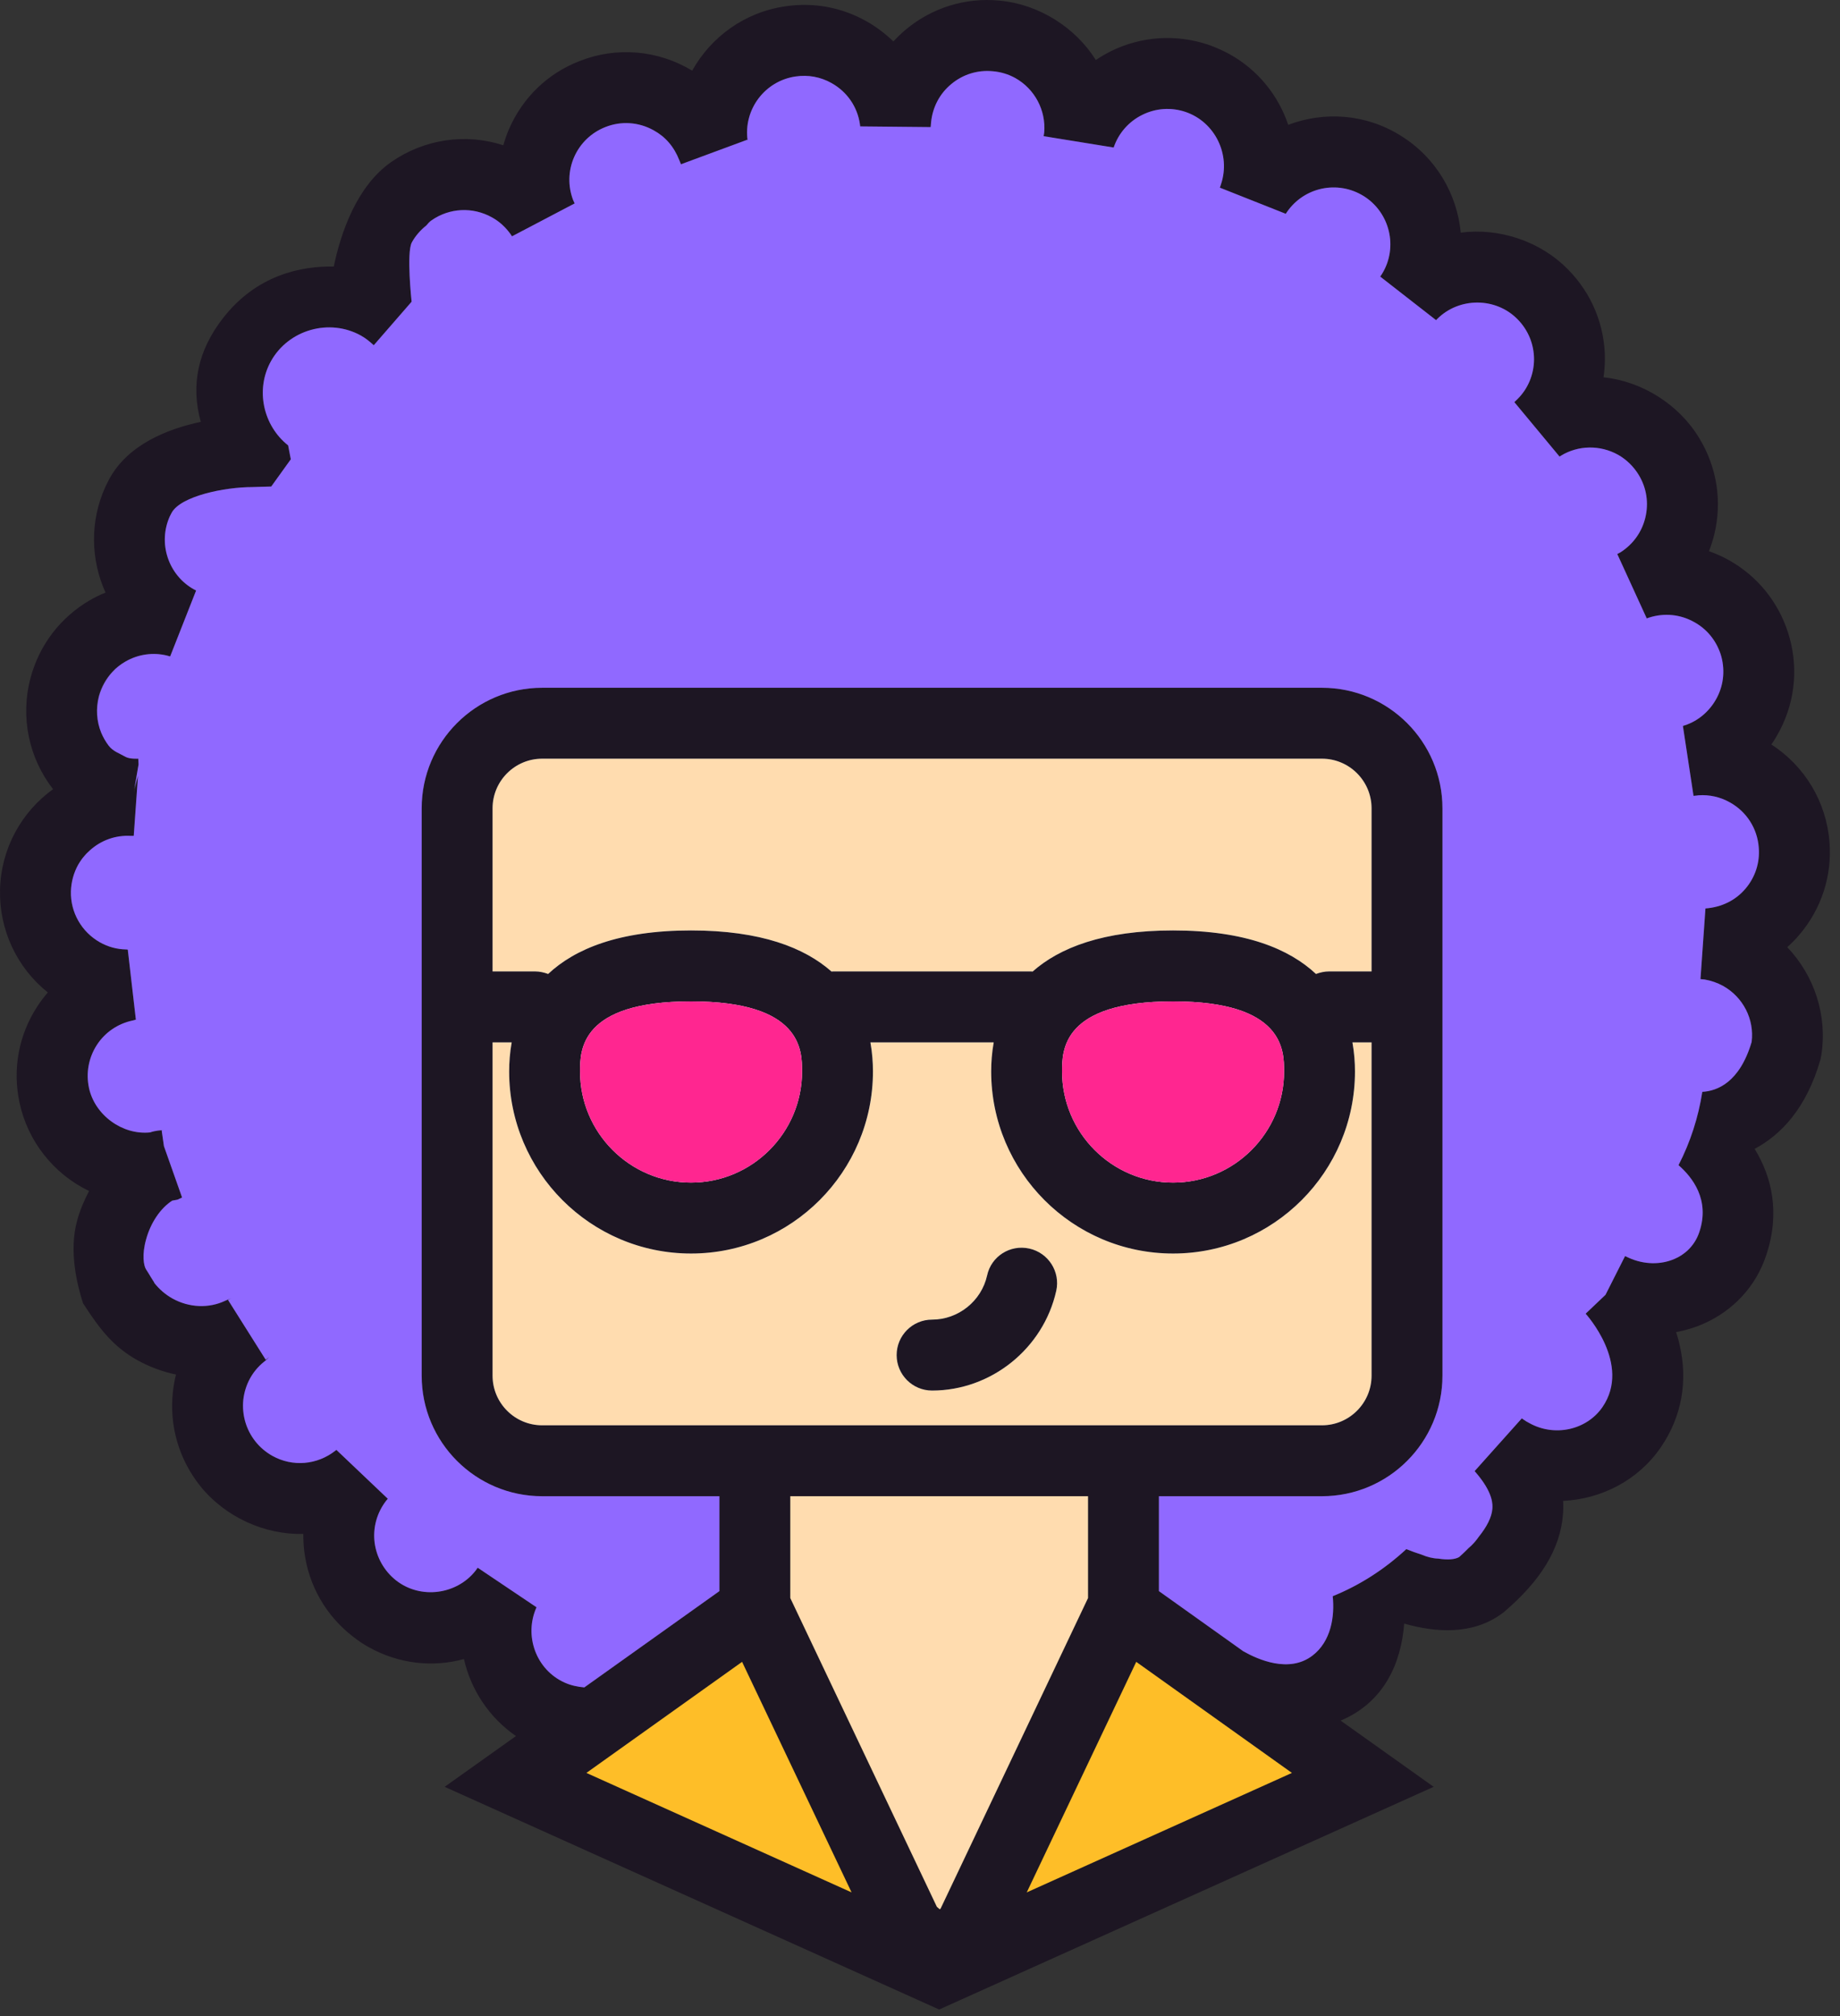 <?xml version="1.0" encoding="UTF-8"?> <svg xmlns="http://www.w3.org/2000/svg" width="63" height="69" viewBox="0 0 63 69" fill="none"><rect x="0" y="0" width="63" height="69" fill="#333333" stroke="none"/><path d="M45.04 25.65H18.005C16.62 25.65 15.497 26.772 15.497 28.157V47.197C15.497 48.582 16.62 49.704 18.005 49.704H45.04C46.425 49.704 47.547 48.582 47.547 47.197V28.157C47.547 26.772 46.425 25.65 45.04 25.65Z" fill="#FEFEFE"></path><path d="M16.865 47.082C16.865 48.019 17.627 48.781 18.564 48.781H24.632H39.68H45.262C46.199 48.781 46.961 48.019 46.961 47.082V35.674H46.306C46.369 36.029 46.393 36.368 46.393 36.67C46.393 40.106 43.602 42.902 40.165 42.902C36.729 42.902 33.937 40.106 33.937 36.67C33.937 36.368 33.962 36.029 34.025 35.674H29.802C29.865 36.029 29.889 36.368 29.889 36.67C29.889 40.106 27.098 42.902 23.661 42.902C20.224 42.902 17.433 40.106 17.433 36.67C17.433 36.368 17.457 36.029 17.52 35.674H16.865V47.082ZM31.913 45.164C32.811 45.164 33.603 44.529 33.797 43.655C33.937 42.999 34.583 42.587 35.243 42.733C35.898 42.878 36.311 43.529 36.165 44.179C35.724 46.155 33.937 47.592 31.913 47.592C31.243 47.592 30.7 47.048 30.7 46.378C30.7 45.708 31.243 45.164 31.913 45.164V45.164Z" fill="#FFDCAF"></path><path d="M45.505 33.247H46.961V27.665C46.961 26.728 46.199 25.966 45.262 25.966H18.564C17.627 25.966 16.865 26.728 16.865 27.665V33.247H18.321C18.477 33.247 18.627 33.282 18.768 33.334C19.68 32.48 21.186 31.845 23.661 31.845C26.054 31.845 27.549 32.437 28.472 33.252C28.486 33.252 28.5 33.247 28.515 33.247H35.311C35.326 33.247 35.34 33.252 35.355 33.252C36.277 32.437 37.772 31.845 40.165 31.845C42.641 31.845 44.146 32.48 45.058 33.334C45.199 33.282 45.35 33.247 45.505 33.247V33.247Z" fill="#FFDCAF"></path><path d="M61.606 31.995C62.364 31.107 62.733 29.976 62.64 28.816C62.533 27.447 61.795 26.218 60.65 25.481C60.762 25.321 60.859 25.151 60.951 24.976C61.485 23.932 61.578 22.753 61.218 21.641C60.878 20.588 60.16 19.709 59.194 19.17C58.975 19.049 58.747 18.947 58.514 18.864C58.587 18.68 58.645 18.491 58.694 18.297C58.971 17.161 58.786 15.991 58.184 15.001C57.485 13.835 56.213 13.049 54.903 12.913C54.932 12.714 54.947 12.515 54.951 12.311C54.956 11.146 54.505 10.049 53.689 9.224C52.723 8.238 51.311 7.792 50.015 7.962C49.888 6.646 49.175 5.399 47.971 4.651C46.762 3.889 45.335 3.807 44.107 4.273C43.772 3.273 43.078 2.399 42.102 1.855C41.869 1.729 41.621 1.617 41.37 1.53C40.263 1.161 39.078 1.239 38.034 1.753C37.855 1.846 37.685 1.942 37.52 2.054C36.821 0.938 35.569 0.142 34.214 0.02C33.054 -0.091 31.918 0.263 31.02 1.006C30.864 1.137 30.724 1.273 30.588 1.418C30.311 1.151 30 0.914 29.651 0.719C28.806 0.248 27.855 0.074 26.899 0.215C25.496 0.413 24.341 1.268 23.7 2.418C22.53 1.71 21.103 1.588 19.836 2.093C18.748 2.515 17.894 3.345 17.428 4.418C17.35 4.598 17.287 4.782 17.234 4.972C15.948 4.554 14.535 4.753 13.389 5.549C12.205 6.379 11.666 7.981 11.428 9.122C10.331 9.103 8.792 9.394 7.627 10.899C6.773 12.001 6.526 13.185 6.875 14.437C5.739 14.68 4.375 15.214 3.734 16.408L3.676 16.525C3.652 16.573 3.628 16.622 3.608 16.661C3.069 17.845 3.108 19.165 3.613 20.282C3.429 20.355 3.249 20.442 3.074 20.544C2.069 21.131 1.346 22.073 1.045 23.204C0.686 24.558 0.996 25.956 1.817 27.01C0.744 27.782 0.035 29.029 0.001 30.447C-0.032 31.825 0.579 33.121 1.637 33.966C1.511 34.116 1.39 34.272 1.283 34.437C0.642 35.412 0.424 36.582 0.666 37.728C0.943 39.048 1.832 40.179 3.05 40.762C2.885 41.077 2.739 41.412 2.642 41.771C2.351 42.825 2.642 43.97 2.841 44.601C3.438 45.529 3.904 46.106 4.705 46.553C5.118 46.781 5.574 46.951 6.025 47.043C5.977 47.237 5.943 47.437 5.919 47.645C5.793 48.8 6.127 49.941 6.851 50.853C7.715 51.931 9.074 52.533 10.385 52.499C10.385 52.698 10.394 52.898 10.418 53.096C10.564 54.257 11.152 55.286 12.074 56.004C12.249 56.14 12.433 56.271 12.632 56.378C13.662 56.951 14.821 57.072 15.885 56.781C16.122 57.829 16.744 58.78 17.666 59.417L15.224 61.154L32.156 68.776L49.087 61.154L45.903 58.888C47.418 58.247 47.976 56.888 48.078 55.567C49.146 55.873 50.403 55.965 51.408 55.237L51.48 55.184C52.757 54.101 53.422 53.009 53.514 51.834C53.529 51.679 53.529 51.524 53.519 51.368C54.835 51.305 56.097 50.66 56.869 49.528C57.582 48.485 57.801 47.266 57.504 46.009C57.475 45.868 57.432 45.728 57.388 45.592C57.704 45.533 58.019 45.441 58.315 45.31C59.354 44.854 60.126 44.019 60.475 42.956C60.961 41.5 60.66 40.267 60.077 39.32C60.99 38.835 61.859 37.913 62.33 36.262L62.359 36.121C62.577 34.757 62.121 33.388 61.194 32.417C61.34 32.286 61.48 32.146 61.606 31.995V31.995ZM20.079 60.679L25.408 56.878L29.156 64.766L20.079 60.679V60.679ZM40.165 31.845C37.772 31.845 36.277 32.437 35.355 33.252C35.34 33.252 35.326 33.247 35.311 33.247H28.515C28.5 33.247 28.486 33.252 28.471 33.252C27.549 32.437 26.054 31.845 23.661 31.845C21.185 31.845 19.68 32.48 18.768 33.334C18.627 33.282 18.477 33.247 18.321 33.247H16.865V27.665C16.865 26.728 17.627 25.966 18.564 25.966H45.262C46.199 25.966 46.961 26.728 46.961 27.665V33.247H45.505C45.349 33.247 45.199 33.282 45.058 33.334C44.146 32.48 42.641 31.845 40.165 31.845V31.845ZM43.966 36.669C43.966 38.767 42.263 40.475 40.165 40.475C38.068 40.475 36.364 38.767 36.364 36.669C36.364 35.956 36.364 34.272 40.165 34.272C43.966 34.272 43.966 35.956 43.966 36.669ZM27.462 36.669C27.462 38.767 25.758 40.475 23.661 40.475C21.564 40.475 19.86 38.767 19.86 36.669C19.86 35.956 19.86 34.272 23.661 34.272C27.462 34.272 27.462 35.956 27.462 36.669ZM17.52 35.674C17.457 36.029 17.433 36.368 17.433 36.669C17.433 40.106 20.224 42.902 23.661 42.902C27.098 42.902 29.889 40.106 29.889 36.669C29.889 36.368 29.865 36.029 29.802 35.674H34.024C33.961 36.029 33.937 36.368 33.937 36.669C33.937 40.106 36.728 42.902 40.165 42.902C43.602 42.902 46.393 40.106 46.393 36.669C46.393 36.368 46.369 36.029 46.306 35.674H46.961V47.082C46.961 48.019 46.199 48.781 45.262 48.781H39.68H24.632H18.564C17.627 48.781 16.865 48.019 16.865 47.082V35.674H17.52ZM32.175 65.344L32.078 65.261L27.059 54.693V51.208H37.253V54.693L32.204 65.324L32.175 65.344V65.344ZM35.156 64.766L38.903 56.878L44.233 60.679L35.156 64.766V64.766ZM59.762 30.418C59.427 30.811 58.956 31.049 58.393 31.092L58.223 33.51C58.271 33.514 58.325 33.519 58.369 33.524C58.592 33.563 58.8 33.636 58.995 33.742C59.684 34.126 60.072 34.888 59.975 35.66C59.563 37.053 58.791 37.34 58.286 37.369C58.15 38.238 57.878 39.087 57.471 39.878C57.951 40.295 58.553 41.068 58.184 42.165C58.014 42.679 57.631 42.961 57.344 43.082C56.864 43.296 56.277 43.281 55.767 43.048L55.641 42.99L54.971 44.315L54.291 44.961C54.306 44.98 55.868 46.694 54.869 48.155C54.325 48.946 53.224 49.188 52.359 48.703C52.291 48.669 52.228 48.631 52.145 48.572L52.106 48.543L50.49 50.349L50.524 50.388C51.141 51.101 51.107 51.509 51.097 51.645C51.073 51.931 50.908 52.252 50.636 52.591C50.534 52.737 50.422 52.868 50.286 52.98C50.184 53.082 50.082 53.184 49.961 53.29C49.811 53.378 49.558 53.392 49.248 53.344C49.063 53.339 48.869 53.29 48.675 53.208C48.505 53.154 48.33 53.092 48.151 53.019C47.418 53.698 46.568 54.252 45.631 54.63C45.704 55.329 45.573 56.179 44.937 56.664C44.136 57.276 43.063 56.795 42.568 56.514L39.68 54.456V51.208H45.262C47.539 51.208 49.388 49.359 49.388 47.082V27.665C49.388 25.389 47.539 23.539 45.262 23.539H18.564C16.287 23.539 14.438 25.389 14.438 27.665V47.082C14.438 49.359 16.287 51.208 18.564 51.208H24.632V54.456L20.006 57.752C19.777 57.732 19.544 57.683 19.331 57.586C18.35 57.145 17.933 55.975 18.37 55.009L16.355 53.655L16.287 53.752C15.642 54.577 14.404 54.747 13.564 54.092C13.156 53.771 12.894 53.31 12.826 52.795C12.763 52.281 12.904 51.776 13.22 51.364L13.278 51.295L11.521 49.626C11.525 49.616 11.535 49.611 11.54 49.606L11.482 49.65C10.86 50.14 10.015 50.213 9.322 49.825C9.098 49.698 8.909 49.538 8.749 49.339C8.424 48.931 8.278 48.422 8.331 47.903C8.39 47.392 8.637 46.932 9.035 46.611C9.118 46.548 9.185 46.48 9.224 46.432C9.191 46.466 9.147 46.499 9.098 46.538L7.807 44.49C7.841 44.47 7.885 44.451 7.919 44.436C7.846 44.461 7.773 44.49 7.71 44.519C7.147 44.786 6.472 44.757 5.904 44.441C5.661 44.305 5.448 44.121 5.278 43.903L5.283 43.898C5.268 43.873 5.22 43.801 5.167 43.713C5.113 43.621 5.055 43.529 4.996 43.437C4.919 43.31 4.855 42.941 5.001 42.422C5.157 41.849 5.492 41.354 5.895 41.092L6.079 41.058L6.234 40.985L5.613 39.228L5.535 38.689C5.555 38.684 5.584 38.679 5.603 38.679C5.511 38.684 5.341 38.689 5.137 38.757C4.19 38.854 3.244 38.165 3.045 37.228C2.938 36.718 3.035 36.199 3.317 35.762C3.598 35.33 4.035 35.034 4.54 34.927L4.652 34.898L4.375 32.5L4.317 32.495C4.001 32.49 3.7 32.407 3.423 32.252C2.792 31.898 2.409 31.228 2.428 30.505C2.438 30.175 2.526 29.869 2.676 29.597C2.739 29.49 2.807 29.388 2.89 29.296C2.929 29.248 2.972 29.204 3.016 29.165C3.37 28.816 3.856 28.607 4.385 28.612C4.448 28.616 4.516 28.621 4.579 28.621L4.725 26.583L4.589 27.131L4.598 27.063L4.744 26.163L4.734 25.966H4.729C4.729 25.966 4.443 25.983 4.302 25.905C4.069 25.774 3.87 25.659 3.715 25.455C3.613 25.324 3.525 25.208 3.467 25.053C3.302 24.665 3.268 24.238 3.38 23.81C3.467 23.495 3.628 23.221 3.846 22.993C3.972 22.852 4.123 22.739 4.288 22.642C4.729 22.385 5.249 22.314 5.739 22.44C5.768 22.45 5.797 22.46 5.826 22.465L6.715 20.209C6.676 20.189 6.642 20.175 6.637 20.17C5.758 19.68 5.399 18.583 5.817 17.665L5.88 17.544C6.2 16.976 7.69 16.67 8.647 16.67L9.287 16.651L9.957 15.719L9.865 15.243C9.011 14.569 8.734 13.335 9.278 12.36C9.88 11.282 11.278 10.884 12.36 11.486C12.525 11.578 12.666 11.695 12.797 11.816L14.093 10.326C14.093 10.326 13.909 8.636 14.103 8.292C14.229 8.064 14.399 7.875 14.593 7.719C14.652 7.651 14.71 7.583 14.778 7.539C15.394 7.113 16.185 7.074 16.841 7.438C17.098 7.578 17.312 7.777 17.486 8.02L17.53 8.088L19.675 6.962L19.622 6.845C19.442 6.37 19.452 5.85 19.656 5.379C19.865 4.904 20.244 4.54 20.724 4.35C21.268 4.132 21.875 4.176 22.384 4.462C22.782 4.68 23.078 5.02 23.258 5.481C23.277 5.53 23.297 5.578 23.316 5.622L25.588 4.782C25.593 4.797 25.593 4.807 25.598 4.811C25.447 3.753 26.185 2.768 27.243 2.617C27.67 2.554 28.093 2.632 28.467 2.841C29.001 3.137 29.355 3.651 29.442 4.244L29.452 4.326L31.865 4.35L31.879 4.19C31.928 3.676 32.171 3.205 32.574 2.875C32.971 2.545 33.471 2.389 33.991 2.438C34.267 2.462 34.525 2.54 34.763 2.671C35.428 3.044 35.816 3.773 35.753 4.535L35.733 4.661L38.131 5.049C38.297 4.559 38.646 4.161 39.107 3.933C39.573 3.7 40.102 3.666 40.592 3.831C41.602 4.176 42.146 5.292 41.806 6.307L41.767 6.423L44.02 7.316C44.02 7.321 44.015 7.326 44.015 7.331C44.563 6.452 45.699 6.156 46.607 6.661L46.69 6.709C47.592 7.273 47.874 8.462 47.325 9.365C47.306 9.394 47.286 9.423 47.258 9.467L49.17 10.957L49.218 10.908C49.956 10.175 51.209 10.161 51.961 10.928C52.325 11.297 52.524 11.782 52.524 12.302C52.52 12.821 52.316 13.306 51.956 13.661L51.85 13.763L53.398 15.627L53.441 15.598C54.039 15.233 54.786 15.224 55.398 15.563C55.684 15.724 55.932 15.962 56.111 16.258C56.379 16.7 56.456 17.219 56.334 17.719C56.213 18.219 55.907 18.636 55.475 18.908L55.374 18.961L56.383 21.165L56.466 21.136C56.985 20.971 57.534 21.024 58.009 21.292C58.442 21.529 58.757 21.918 58.912 22.389C59.068 22.879 59.029 23.408 58.791 23.869C58.553 24.33 58.15 24.675 57.684 24.825L57.621 24.845L57.985 27.238C58.048 27.233 58.107 27.228 58.16 27.219C58.534 27.194 58.902 27.277 59.228 27.461C59.801 27.777 60.17 28.354 60.218 29.005C60.262 29.524 60.097 30.024 59.762 30.418V30.418Z" fill="#1D1623"></path><path d="M59.228 27.461C58.903 27.277 58.534 27.194 58.16 27.219C58.107 27.228 58.048 27.233 57.985 27.238L57.621 24.845L57.684 24.825C58.15 24.675 58.553 24.33 58.791 23.869C59.029 23.408 59.068 22.879 58.913 22.389C58.757 21.918 58.442 21.529 58.009 21.292C57.534 21.024 56.986 20.971 56.466 21.136L56.383 21.165L55.374 18.961L55.476 18.908C55.907 18.636 56.213 18.219 56.334 17.719C56.456 17.219 56.379 16.7 56.111 16.258C55.932 15.962 55.684 15.724 55.398 15.563C54.786 15.224 54.039 15.233 53.441 15.598L53.398 15.627L51.85 13.763L51.956 13.661C52.316 13.306 52.52 12.821 52.524 12.302C52.524 11.782 52.325 11.297 51.961 10.928C51.209 10.161 49.956 10.175 49.218 10.908L49.17 10.957L47.258 9.467C47.286 9.423 47.306 9.394 47.325 9.365C47.874 8.462 47.592 7.273 46.69 6.709L46.607 6.661C45.699 6.156 44.563 6.452 44.015 7.331C44.015 7.326 44.02 7.321 44.02 7.316L41.767 6.423L41.806 6.307C42.146 5.292 41.602 4.176 40.592 3.831C40.102 3.666 39.573 3.7 39.107 3.933C38.646 4.161 38.297 4.559 38.131 5.049L35.734 4.661L35.753 4.535C35.816 3.773 35.428 3.044 34.763 2.671C34.525 2.54 34.267 2.462 33.991 2.438C33.471 2.389 32.971 2.545 32.574 2.875C32.171 3.205 31.928 3.676 31.879 4.19L31.865 4.35L29.452 4.326L29.442 4.244C29.355 3.651 29.001 3.137 28.467 2.841C28.093 2.632 27.67 2.554 27.243 2.617C26.185 2.768 25.447 3.753 25.598 4.811C25.593 4.807 25.593 4.797 25.588 4.782L23.316 5.622C23.297 5.578 23.277 5.53 23.258 5.481C23.078 5.02 22.782 4.68 22.384 4.462C21.875 4.176 21.268 4.132 20.724 4.35C20.244 4.54 19.865 4.904 19.656 5.379C19.452 5.85 19.442 6.37 19.622 6.845L19.676 6.962L17.53 8.088L17.486 8.02C17.312 7.777 17.098 7.578 16.841 7.438C16.185 7.074 15.394 7.112 14.778 7.539C14.71 7.583 14.652 7.651 14.594 7.719C14.399 7.875 14.229 8.064 14.103 8.292C13.909 8.636 14.093 10.326 14.093 10.326L12.797 11.816C12.666 11.695 12.525 11.578 12.36 11.486C11.278 10.884 9.88 11.282 9.278 12.36C8.734 13.335 9.011 14.569 9.865 15.243L9.957 15.719L9.287 16.651L8.647 16.67C7.69 16.67 6.2 16.976 5.88 17.544L5.817 17.665C5.399 18.583 5.759 19.68 6.637 20.17C6.642 20.175 6.676 20.19 6.715 20.209L5.826 22.466C5.798 22.461 5.768 22.452 5.739 22.442C5.249 22.316 4.729 22.389 4.288 22.646C4.123 22.743 3.972 22.859 3.846 23C3.632 23.233 3.477 23.515 3.39 23.825C3.278 24.253 3.307 24.694 3.467 25.083C3.531 25.233 3.613 25.379 3.715 25.515C3.871 25.719 4.069 25.774 4.302 25.905C4.443 25.983 4.729 25.966 4.729 25.966H4.734L4.744 26.163L4.599 27.004L4.725 26.553L4.579 28.607C4.516 28.607 4.448 28.609 4.385 28.605C3.856 28.599 3.37 28.812 3.016 29.161C2.972 29.2 2.929 29.246 2.89 29.294C2.807 29.386 2.739 29.489 2.676 29.596C2.526 29.868 2.438 30.174 2.428 30.504C2.409 31.227 2.793 31.897 3.423 32.252C3.7 32.407 4.001 32.49 4.317 32.495L4.375 32.5L4.652 34.898L4.54 34.927C4.036 35.034 3.598 35.33 3.317 35.762C3.035 36.199 2.938 36.718 3.045 37.228C3.244 38.165 4.19 38.854 5.137 38.757C5.341 38.689 5.511 38.684 5.603 38.679C5.584 38.679 5.555 38.684 5.535 38.689L5.613 39.228L6.234 40.985L6.079 41.058L5.895 41.092C5.492 41.354 5.157 41.849 5.001 42.422C4.856 42.941 4.919 43.31 4.996 43.437C5.055 43.529 5.113 43.621 5.167 43.713C5.22 43.801 5.268 43.873 5.283 43.898L5.278 43.902C5.448 44.121 5.661 44.305 5.904 44.441C6.472 44.757 7.147 44.786 7.71 44.519C7.773 44.49 7.846 44.461 7.919 44.436C7.885 44.451 7.841 44.47 7.807 44.49L9.098 46.538C9.147 46.499 9.191 46.466 9.224 46.432C9.185 46.48 9.118 46.548 9.035 46.611C8.637 46.932 8.39 47.392 8.331 47.903C8.278 48.422 8.424 48.931 8.749 49.339C8.909 49.538 9.098 49.698 9.322 49.825C10.015 50.213 10.86 50.14 11.482 49.65L11.54 49.606C11.535 49.611 11.525 49.616 11.521 49.626L13.278 51.295L13.22 51.364C12.904 51.776 12.763 52.281 12.826 52.795C12.894 53.31 13.157 53.771 13.564 54.092C14.404 54.747 15.642 54.577 16.287 53.752L16.355 53.655L18.37 55.009C17.933 55.975 18.35 57.145 19.331 57.586C19.544 57.683 19.778 57.732 20.006 57.752L24.632 54.456V51.208H18.564C16.287 51.208 14.438 49.359 14.438 47.082V27.665C14.438 25.389 16.287 23.539 18.564 23.539H45.262C47.539 23.539 49.388 25.389 49.388 27.665V47.082C49.388 49.359 47.539 51.208 45.262 51.208H39.68V54.456L42.568 56.514C43.063 56.795 44.136 57.276 44.937 56.664C45.573 56.179 45.704 55.329 45.631 54.63C46.568 54.252 47.418 53.698 48.151 53.019C48.33 53.092 48.505 53.154 48.675 53.208C48.869 53.29 49.063 53.339 49.248 53.344C49.558 53.392 49.811 53.378 49.961 53.29C50.082 53.184 50.184 53.082 50.286 52.98C50.422 52.868 50.534 52.737 50.636 52.591C50.908 52.252 51.073 51.931 51.097 51.645C51.107 51.509 51.141 51.101 50.524 50.388L50.49 50.349L52.106 48.543L52.145 48.572C52.228 48.631 52.291 48.669 52.359 48.703C53.224 49.188 54.325 48.946 54.869 48.155C55.869 46.694 54.306 44.98 54.291 44.961L54.971 44.315L55.641 42.99L55.767 43.048C56.277 43.281 56.864 43.296 57.344 43.082C57.631 42.961 58.014 42.679 58.184 42.165C58.553 41.068 57.951 40.295 57.471 39.878C57.879 39.087 58.15 38.238 58.286 37.369C58.791 37.339 59.563 37.053 59.975 35.66C60.072 34.888 59.684 34.126 58.995 33.742C58.8 33.636 58.592 33.563 58.369 33.524C58.325 33.519 58.271 33.514 58.223 33.51L58.393 31.092C58.956 31.049 59.427 30.811 59.762 30.417C60.097 30.024 60.262 29.524 60.218 29.005C60.17 28.354 59.801 27.777 59.228 27.461V27.461ZM43.952 7.428L44.005 7.345L43.952 7.428Z" fill="#9069FF"></path><path d="M35.156 64.766L44.233 60.678L38.904 56.878L35.156 64.766Z" fill="#FEBE28"></path><path d="M36.364 36.67C36.364 38.767 38.068 40.475 40.165 40.475C42.263 40.475 43.966 38.767 43.966 36.67C43.966 35.956 43.966 34.272 40.165 34.272C36.364 34.272 36.364 35.956 36.364 36.67Z" fill="#FF2690"></path><path d="M37.253 51.208H27.059V54.693L32.078 65.261L32.175 65.344L32.204 65.324L37.253 54.693V51.208Z" fill="#FFDCAF"></path><path d="M31.913 47.592C33.937 47.592 35.723 46.155 36.165 44.179C36.311 43.529 35.898 42.878 35.243 42.732C34.583 42.587 33.937 42.999 33.797 43.655C33.603 44.529 32.811 45.164 31.913 45.164C31.243 45.164 30.7 45.708 30.7 46.378C30.7 47.048 31.243 47.592 31.913 47.592V47.592Z" fill="#1D1623"></path><path d="M20.079 60.678L29.156 64.766L25.408 56.878L20.079 60.678Z" fill="#FEBE28"></path><path d="M19.86 36.67C19.86 38.767 21.564 40.475 23.661 40.475C25.758 40.475 27.462 38.767 27.462 36.67C27.462 35.956 27.462 34.272 23.661 34.272C19.86 34.272 19.86 35.956 19.86 36.67Z" fill="#FF2690"></path></svg> 